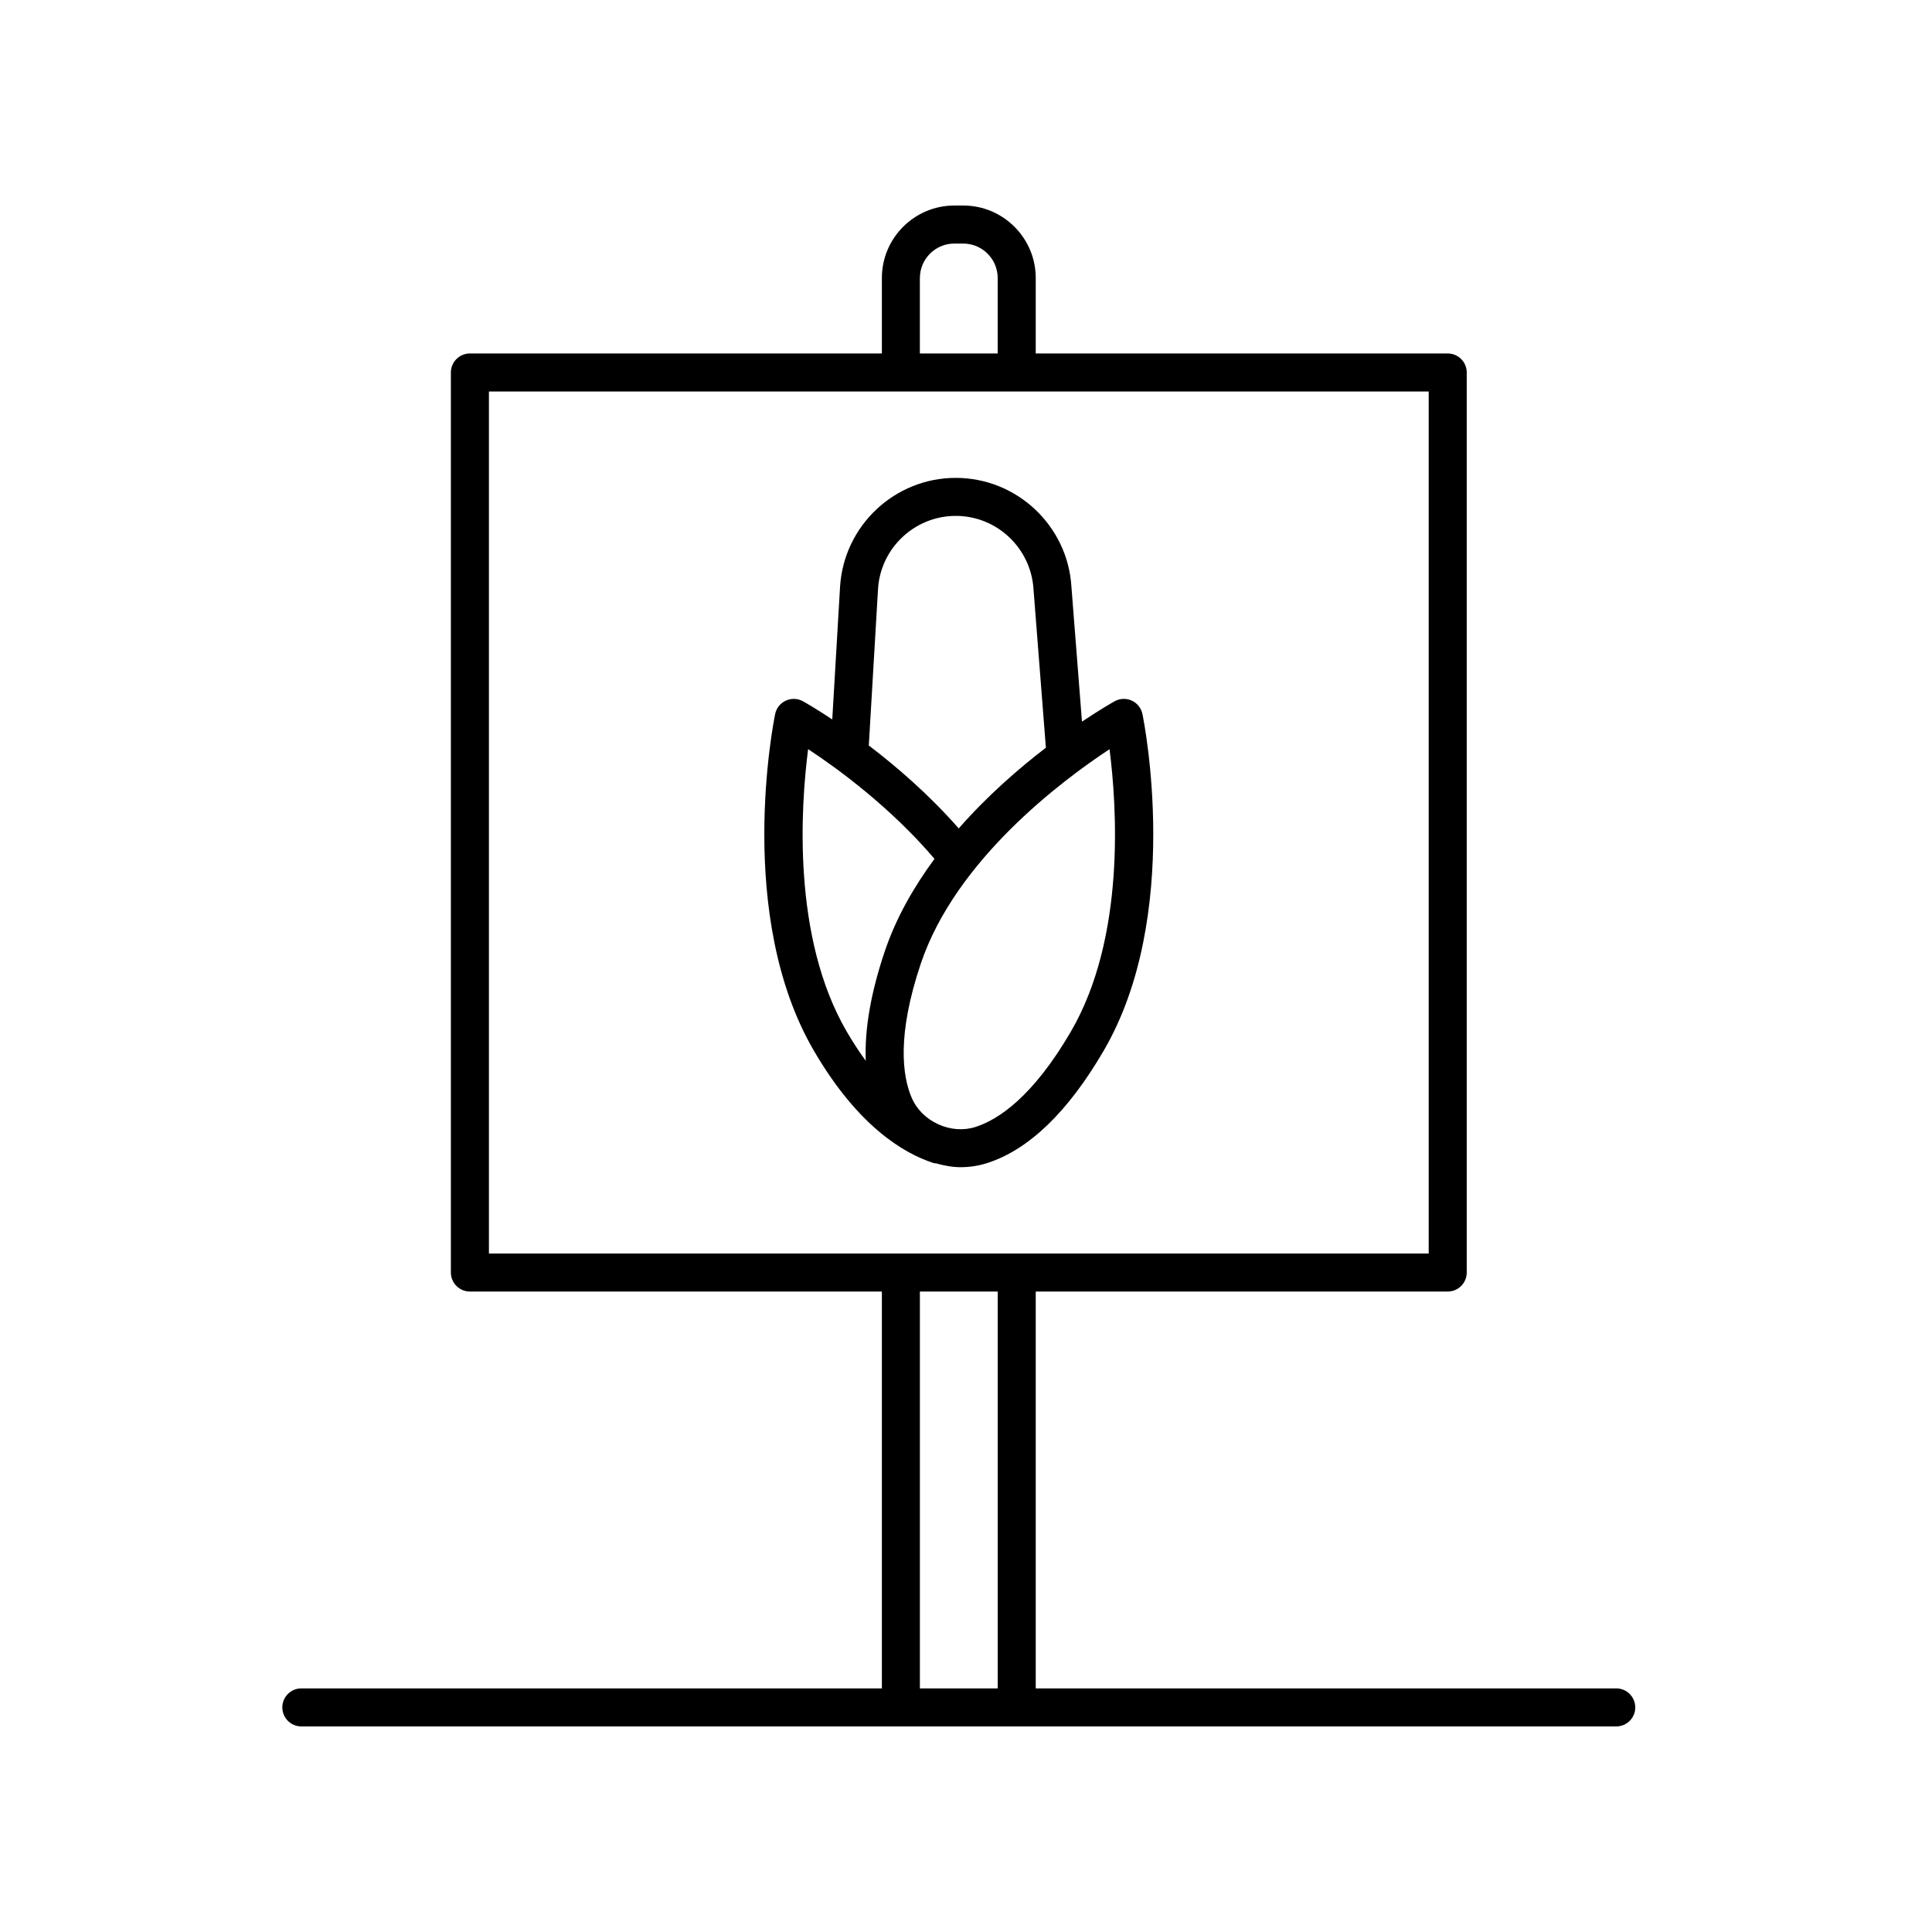 <?xml version="1.0" encoding="UTF-8"?>
<!-- Uploaded to: ICON Repo, www.svgrepo.com, Generator: ICON Repo Mixer Tools -->
<svg fill="#000000" width="800px" height="800px" version="1.1" viewBox="144 144 512 512" xmlns="http://www.w3.org/2000/svg">
 <g>
  <path d="m443.93 329.67c-1.461-0.672-3.152-0.605-4.555 0.18-0.488 0.273-3.789 2.141-8.641 5.394l-2.801-35.84c-1.027-16.133-14.488-28.762-30.652-28.762-16.164 0-29.625 12.637-30.652 28.789l-2.07 35.23c-4.438-2.941-7.402-4.621-7.75-4.812-1.402-0.781-3.094-0.84-4.555-0.18-1.461 0.672-2.516 1.996-2.832 3.566-0.445 2.16-10.633 53.383 10.277 89.234 11.566 19.828 23.598 27.113 31.648 29.73 0.262 0.086 0.527 0.086 0.797 0.125 2.125 0.59 4.273 0.996 6.434 0.996 2.418 0 4.82-0.371 7.133-1.125 11-3.57 21.352-13.578 30.773-29.73 20.906-35.855 10.723-87.078 10.277-89.238-0.324-1.566-1.375-2.891-2.832-3.559zm-67.242-29.629c0.691-10.836 9.738-19.324 20.598-19.324 10.863 0 19.91 8.488 20.602 19.402l3.281 42.031c-7.184 5.516-15.488 12.707-23.094 21.391-7.879-8.984-16.496-16.395-23.832-21.977zm-8.285 117.36c-14.59-25.02-12.172-59.918-10.242-74.871 7.91 5.199 21.871 15.422 33.492 29.074-5.457 7.406-10.176 15.594-13.184 24.52-3.699 10.984-5.371 20.676-5.031 29-1.664-2.285-3.348-4.824-5.035-7.723zm59.379 0c-10.137 17.383-19.289 23.312-25.184 25.227-3.176 1.039-6.707 0.789-9.945-0.684-3.234-1.473-5.742-3.969-7.055-7.039-2.434-5.699-3.988-16.496 2.43-35.559 9.238-27.449 37.371-48.477 50.008-56.801 1.918 14.957 4.332 49.844-10.254 74.855z"/>
  <path d="m577.36 596.48c0-2.781-2.258-5.039-5.039-5.039h-153.84v-105.17h109.18c2.781 0 5.039-2.258 5.039-5.039v-238.52c0-2.781-2.258-5.039-5.039-5.039h-109.18v-19.996c0-10.594-8.621-19.211-19.211-19.211h-2.352c-10.594 0-19.211 8.613-19.211 19.211v19.996h-109.18c-2.781 0-5.039 2.258-5.039 5.039v238.52c0 2.781 2.258 5.039 5.039 5.039h109.18v105.17h-153.85c-2.781 0-5.039 2.258-5.039 5.039s2.258 5.039 5.039 5.039h348.47c2.777 0 5.035-2.258 5.035-5.039zm-189.58-378.8c0-5.039 4.098-9.133 9.133-9.133h2.352c5.039 0 9.133 4.098 9.133 9.133v19.996h-20.625v-19.996zm-114.21 30.074h249.05v228.44h-249.05zm114.21 238.52h20.625v105.17h-20.625z"/>
 </g>
</svg>